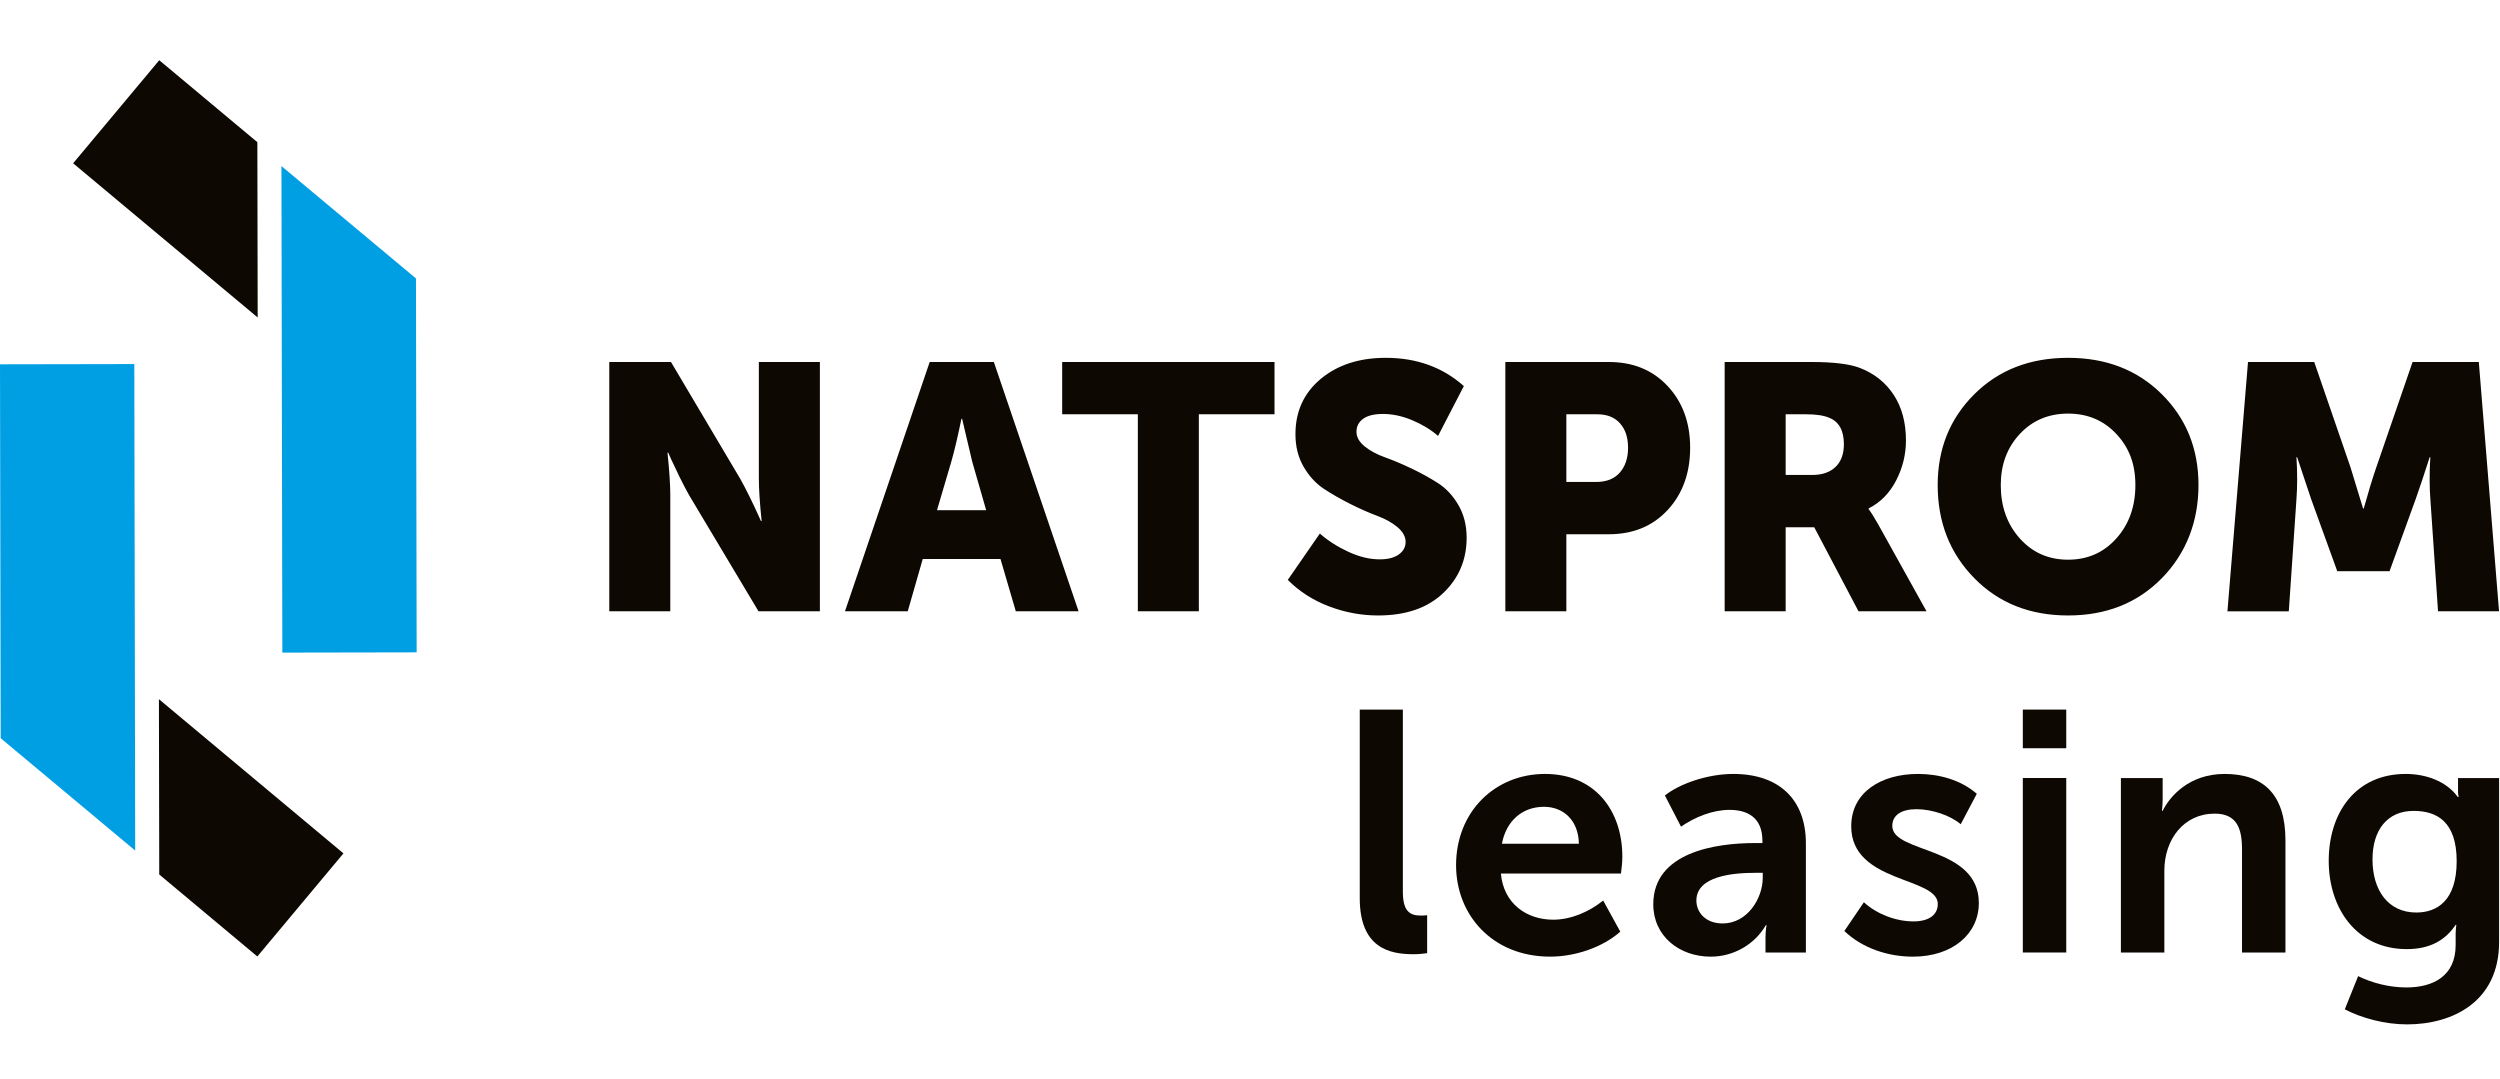 <?xml version="1.0" encoding="UTF-8"?> <svg xmlns="http://www.w3.org/2000/svg" width="139" height="60" viewBox="0 0 139 60" fill="none"><g clip-path="url(#clip0_34231_2155)"><path d="M15.648 9.234L15.698 36.285L23.166 36.271L23.128 15.482L15.648 9.234Z" fill="#009FE3"></path><path d="M14.327 17.652L14.309 7.906L8.855 3.348L4.066 9.079L14.327 17.652Z" fill="#0D0802"></path><path d="M7.517 47.292L7.468 20.242L0 20.256L0.038 41.045L7.517 47.292Z" fill="#009FE3"></path><path d="M8.836 38.875L8.854 48.622L14.307 53.18L19.096 47.448L8.836 38.875Z" fill="#0D0802"></path><path d="M123.845 33.988L124.989 20.127H128.672L130.688 25.982L131.386 28.27H131.425C131.684 27.339 131.916 26.576 132.123 25.982L134.139 20.127H137.822L138.947 33.988H135.554L135.128 27.746C135.102 27.436 135.089 27.087 135.089 26.699C135.089 26.311 135.095 26.001 135.108 25.768L135.128 25.42H135.089C134.779 26.389 134.52 27.165 134.313 27.746L132.859 31.759H129.952L128.498 27.746L127.722 25.42H127.683C127.735 26.272 127.735 27.048 127.683 27.746L127.257 33.989H123.845V33.988ZM111.243 26.97C111.243 28.159 111.596 29.148 112.3 29.936C113.004 30.724 113.9 31.119 114.985 31.119C116.071 31.119 116.966 30.724 117.67 29.936C118.375 29.148 118.727 28.159 118.727 26.97C118.727 25.782 118.375 24.886 117.67 24.13C116.966 23.374 116.071 22.996 114.985 22.996C113.9 22.996 113.004 23.375 112.3 24.13C111.596 24.886 111.243 25.833 111.243 26.97ZM107.735 26.97C107.735 24.954 108.413 23.271 109.771 21.92C111.127 20.57 112.866 19.895 114.985 19.895C117.105 19.895 118.843 20.57 120.2 21.92C121.558 23.271 122.236 24.954 122.236 26.97C122.236 28.986 121.558 30.763 120.2 32.146C118.844 33.53 117.105 34.22 114.985 34.22C112.865 34.22 111.127 33.529 109.771 32.146C108.413 30.764 107.735 29.038 107.735 26.97ZM99.283 26.408H100.756C101.312 26.408 101.744 26.259 102.055 25.962C102.365 25.665 102.52 25.245 102.52 24.702C102.52 23.939 102.249 23.448 101.706 23.229C101.409 23.099 100.982 23.035 100.427 23.035H99.283V26.407V26.408ZM95.891 33.988V20.127H100.718C101.945 20.127 102.844 20.238 103.412 20.457C104.214 20.767 104.84 21.268 105.293 21.959C105.745 22.65 105.971 23.494 105.971 24.489C105.971 25.264 105.79 26.004 105.428 26.709C105.067 27.413 104.556 27.933 103.897 28.269V28.308C104.026 28.476 104.2 28.754 104.42 29.141L107.115 33.988H103.334L100.872 29.316H99.283V33.988H95.89H95.891ZM87.089 26.796H88.757C89.325 26.796 89.761 26.621 90.065 26.272C90.368 25.923 90.52 25.464 90.52 24.896C90.52 24.327 90.372 23.875 90.074 23.539C89.777 23.203 89.357 23.035 88.814 23.035H87.089V26.796ZM83.697 33.988V20.127H89.454C90.799 20.127 91.887 20.573 92.721 21.465C93.555 22.357 93.972 23.501 93.972 24.896C93.972 26.292 93.555 27.458 92.721 28.357C91.888 29.255 90.799 29.704 89.454 29.704H87.089V33.988H83.696H83.697ZM71.6 32.244L73.383 29.665C73.823 30.053 74.346 30.39 74.953 30.673C75.561 30.958 76.149 31.1 76.717 31.1C77.169 31.1 77.522 31.009 77.774 30.828C78.026 30.647 78.152 30.415 78.152 30.13C78.152 29.846 78 29.559 77.697 29.306C77.393 29.055 77.015 28.844 76.563 28.677C76.111 28.509 75.619 28.292 75.09 28.027C74.56 27.762 74.069 27.481 73.616 27.184C73.164 26.887 72.786 26.476 72.482 25.953C72.178 25.43 72.027 24.826 72.027 24.141C72.027 22.874 72.495 21.85 73.432 21.068C74.369 20.286 75.575 19.895 77.048 19.895C78.767 19.895 80.215 20.419 81.39 21.465L79.956 24.237C79.555 23.889 79.077 23.598 78.521 23.365C77.966 23.132 77.423 23.016 76.893 23.016C76.402 23.016 76.034 23.107 75.788 23.287C75.542 23.468 75.42 23.707 75.42 24.005C75.42 24.302 75.572 24.573 75.875 24.819C76.179 25.064 76.557 25.268 77.009 25.429C77.461 25.591 77.953 25.797 78.482 26.05C79.012 26.302 79.503 26.573 79.956 26.864C80.408 27.155 80.786 27.562 81.09 28.085C81.393 28.609 81.545 29.213 81.545 29.898C81.545 31.125 81.109 32.152 80.237 32.98C79.364 33.807 78.159 34.22 76.621 34.22C75.691 34.22 74.783 34.052 73.898 33.716C73.013 33.38 72.247 32.89 71.601 32.243L71.6 32.244ZM63.264 33.988V23.035H59.057V20.127H70.863V23.035H66.656V33.988H63.263H63.264ZM52.098 28.366H54.831L54.056 25.671L53.494 23.287H53.455C53.248 24.295 53.06 25.09 52.892 25.671L52.097 28.366H52.098ZM46.98 33.988L51.691 20.127H55.258L59.969 33.988H56.479L55.627 31.08H51.304L50.47 33.988H46.98ZM33.876 33.988V20.127H37.307L41.145 26.602C41.3 26.874 41.475 27.207 41.669 27.601C41.862 27.995 42.017 28.321 42.133 28.58L42.308 28.968H42.347C42.244 27.972 42.192 27.184 42.192 26.602V20.127H45.585V33.988H42.173L38.315 27.533C38.16 27.262 37.986 26.928 37.792 26.535C37.598 26.14 37.443 25.814 37.326 25.556L37.152 25.168H37.113C37.216 26.163 37.268 26.951 37.268 27.533V33.988H33.875H33.876Z" fill="#0D0802"></path><path d="M75.602 49.935C75.602 52.712 77.256 53.055 78.588 53.055C78.912 53.055 79.178 53.016 79.349 52.997V50.886C79.216 50.905 79.083 50.905 78.988 50.905C78.36 50.905 77.999 50.638 77.999 49.573V39.453H75.602V49.935H75.602Z" fill="#0D0802"></path><path d="M83.507 46.912C83.735 45.676 84.61 44.858 85.846 44.858C86.931 44.858 87.767 45.618 87.786 46.912H83.506H83.507ZM80.958 48.11C80.958 50.868 82.974 53.189 86.189 53.189C87.577 53.189 89.099 52.676 90.088 51.801L89.137 50.07C88.357 50.697 87.349 51.135 86.359 51.135C84.895 51.135 83.601 50.26 83.449 48.567H90.126C90.164 48.263 90.202 47.939 90.202 47.635C90.202 45.066 88.68 43.031 85.903 43.031C83.125 43.031 80.957 45.124 80.957 48.11H80.958Z" fill="#0D0802"></path><path d="M94.319 50.07C94.319 48.7 96.373 48.529 97.591 48.529H98.009V48.795C98.009 49.974 97.134 51.344 95.783 51.344C94.813 51.344 94.319 50.716 94.319 50.069M91.922 50.279C91.922 52.048 93.368 53.19 95.118 53.19C96.43 53.19 97.591 52.467 98.181 51.439H98.219C98.219 51.439 98.162 51.743 98.162 52.143V52.961H100.407V46.893C100.407 44.439 98.904 43.031 96.374 43.031C94.928 43.031 93.368 43.583 92.569 44.23L93.463 45.961C94.243 45.428 95.213 45.029 96.164 45.029C97.172 45.029 97.99 45.466 97.99 46.741V46.874H97.572C95.423 46.874 91.922 47.368 91.922 50.279Z" fill="#0D0802"></path><path d="M102.547 51.764C103.555 52.734 105.001 53.19 106.352 53.19C108.578 53.19 110.023 51.916 110.023 50.204C110.023 47.027 105.211 47.464 105.211 45.923C105.211 45.314 105.724 44.991 106.561 44.991C107.399 44.991 108.445 45.333 109.016 45.828L109.91 44.135C109.016 43.355 107.798 43.031 106.638 43.031C104.602 43.031 102.928 44.04 102.928 45.942C102.928 49.119 107.741 48.739 107.741 50.26C107.741 50.869 107.246 51.23 106.39 51.23C105.42 51.23 104.354 50.831 103.632 50.165L102.547 51.762L102.547 51.764Z" fill="#0D0802"></path><path d="M112.469 52.959H114.884V43.257H112.469V52.959ZM112.469 41.602H114.884V39.453H112.469V41.602Z" fill="#0D0802"></path><path d="M117.922 52.961H120.338V48.414C120.338 46.664 121.422 45.238 123.134 45.238C124.352 45.238 124.656 46.037 124.656 47.216V52.961H127.071V46.722C127.071 44.153 125.835 43.031 123.686 43.031C121.726 43.031 120.642 44.268 120.243 45.086H120.204C120.204 45.086 120.243 44.782 120.243 44.401V43.259H117.922V52.961V52.961Z" fill="#0D0802"></path><path d="M131.911 47.787C131.911 46.151 132.729 45.086 134.194 45.086C135.487 45.086 136.591 45.676 136.591 47.883C136.591 50.089 135.487 50.736 134.346 50.736C132.767 50.736 131.911 49.481 131.911 47.788M131.112 54.274L130.37 56.119C131.321 56.614 132.615 56.956 133.832 56.956C136.362 56.956 138.95 55.701 138.95 52.372V43.26H136.667V44.04C136.667 44.192 136.705 44.306 136.705 44.306H136.648C136.002 43.412 134.841 43.031 133.757 43.031C130.961 43.031 129.477 45.2 129.477 47.863C129.477 50.526 131.037 52.771 133.814 52.771C135.107 52.771 135.963 52.277 136.534 51.421H136.572C136.572 51.421 136.534 51.706 136.534 51.934V52.543C136.534 54.274 135.279 54.902 133.795 54.902C132.843 54.902 131.892 54.654 131.113 54.274H131.112Z" fill="#0D0802"></path></g><defs><clipPath id="clip0_34231_2155"><rect width="138.95" height="53.61" fill="white" transform="translate(0 3.346)"></rect></clipPath></defs></svg> 